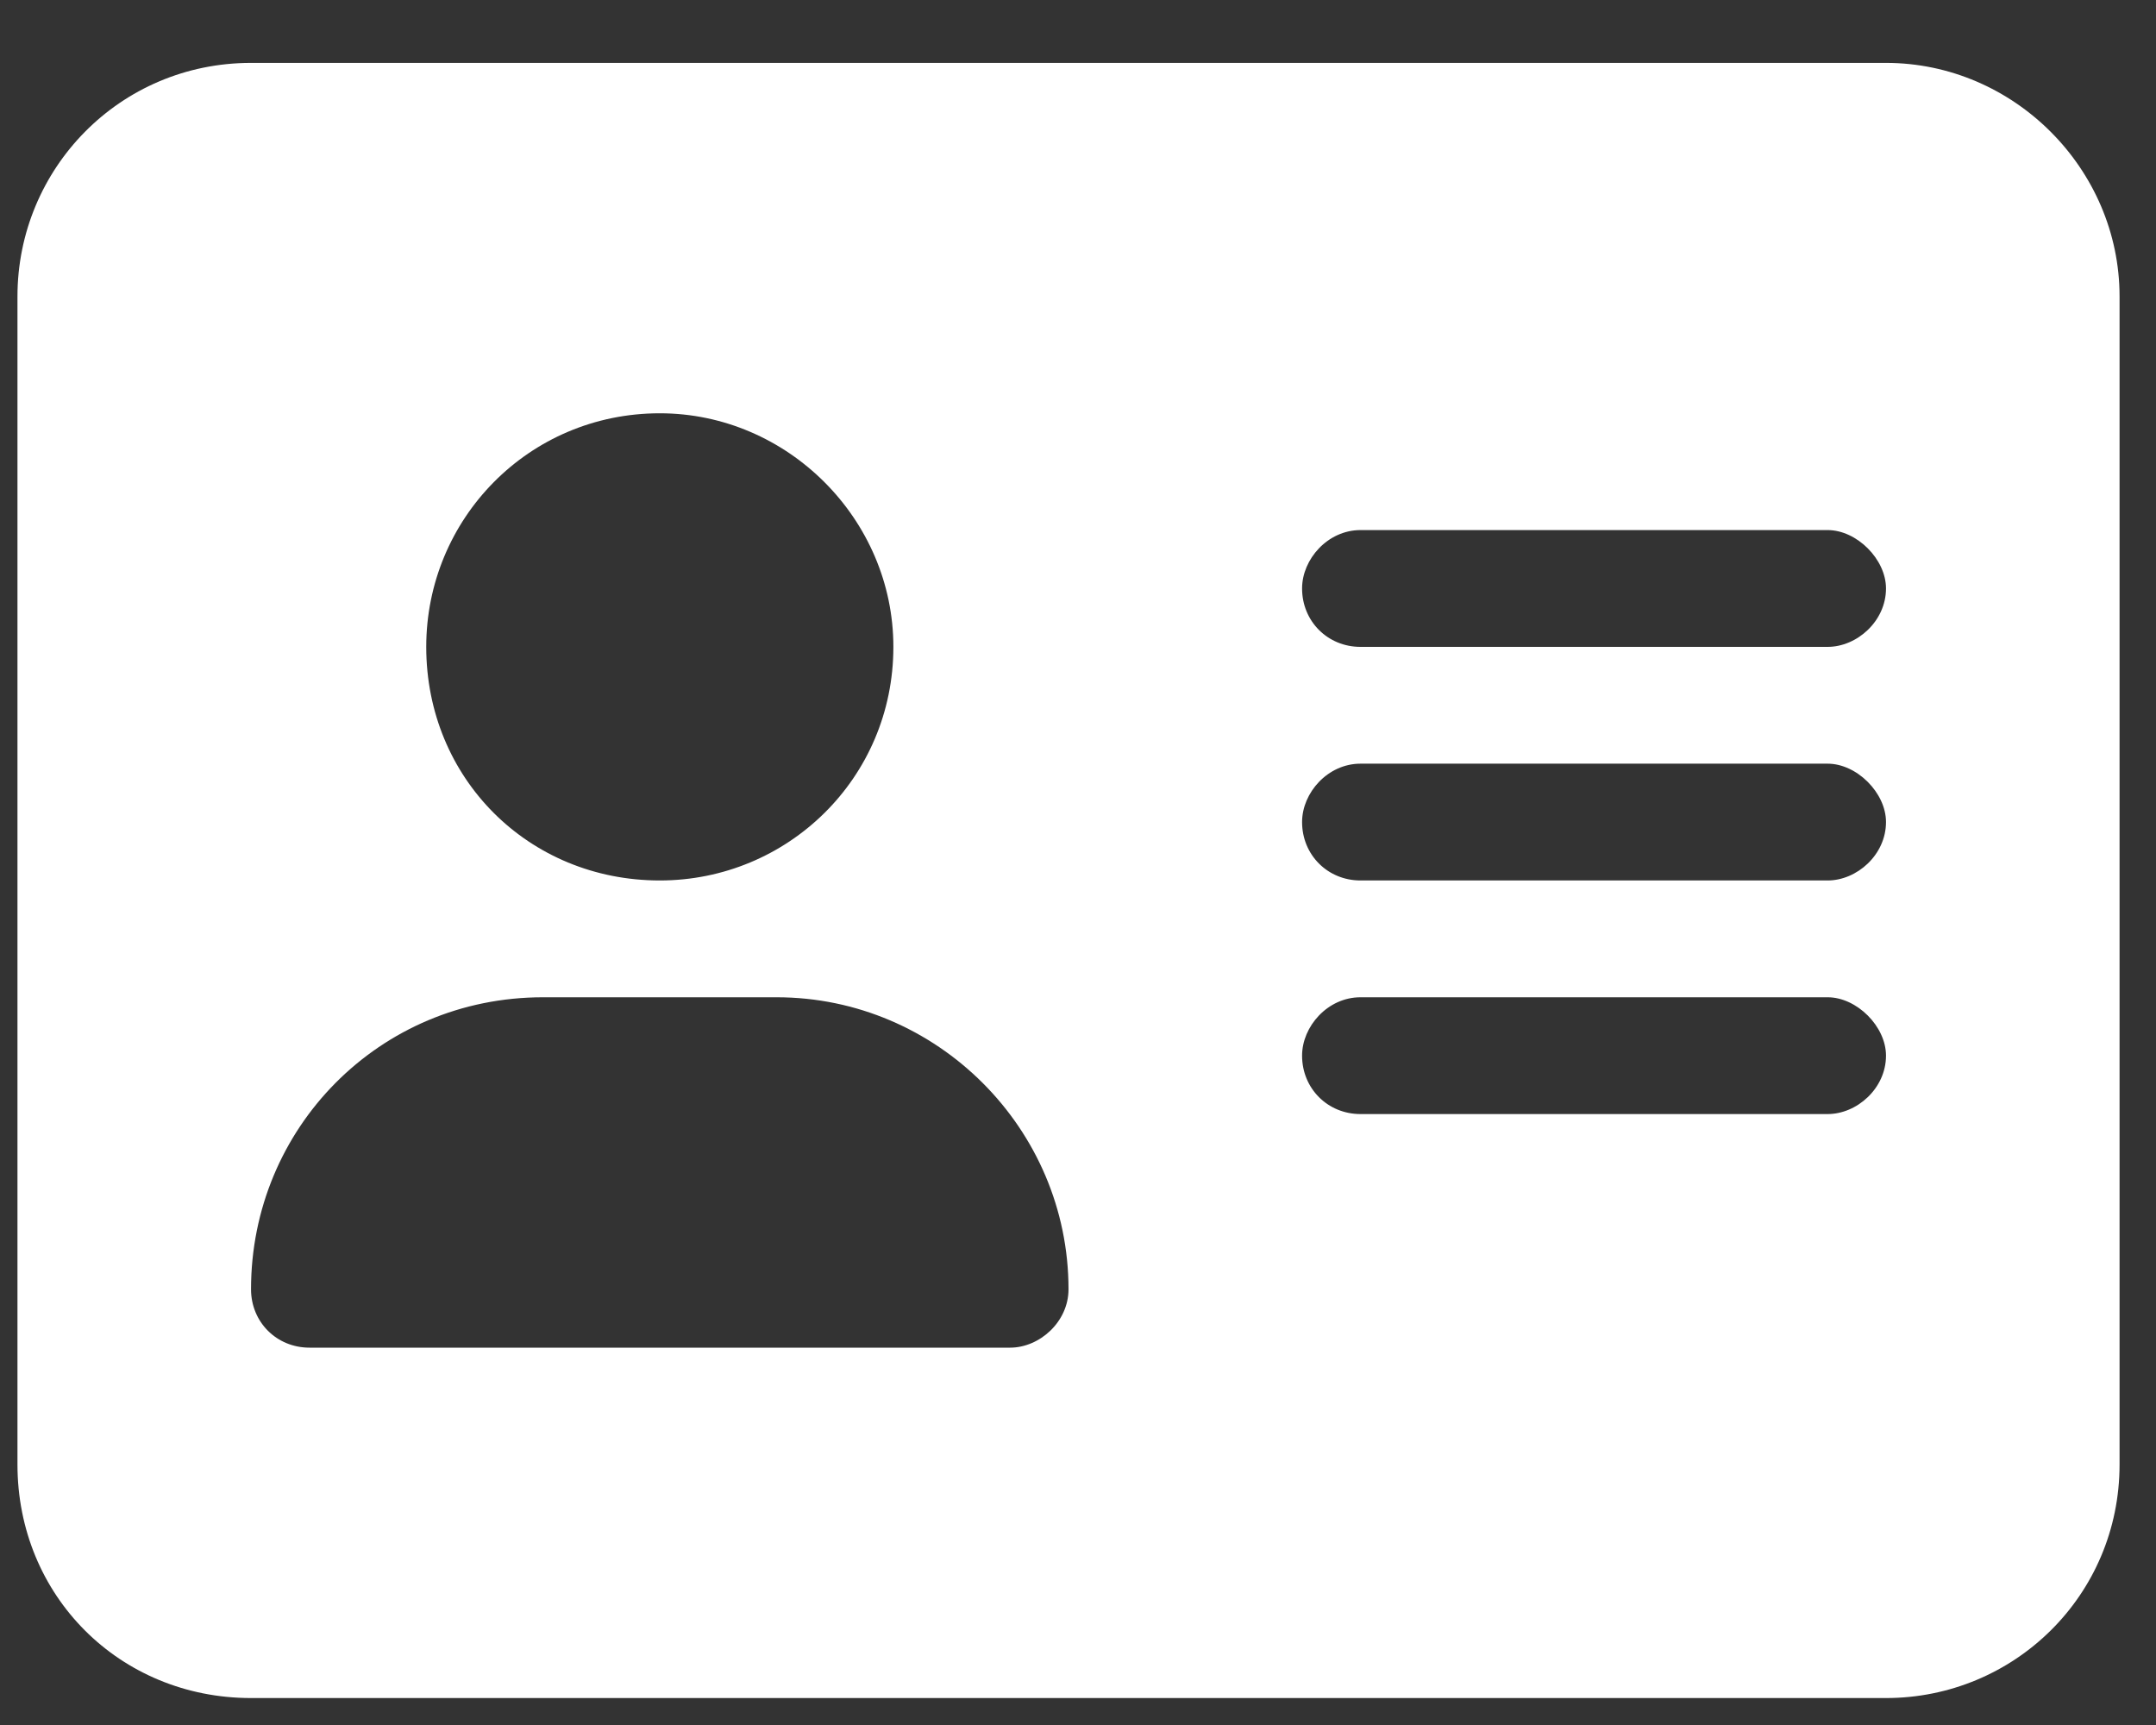 <svg width="30" height="24" viewBox="0 0 30 24" fill="none" xmlns="http://www.w3.org/2000/svg">
<rect x="0" y="0" width="30" height="24" fill="#333333" stroke="none"/>
<path d="M3.493 0.875H26.243C28.02 0.875 29.493 2.348 29.493 4.125V20.375C29.493 22.203 28.02 23.625 26.243 23.625H3.493C1.665 23.625 0.243 22.203 0.243 20.375V4.125C0.243 2.348 1.665 0.875 3.493 0.875ZM7.556 13.875C5.271 13.875 3.493 15.703 3.493 17.937C3.493 18.394 3.849 18.75 4.306 18.75H14.056C14.462 18.75 14.868 18.394 14.868 17.937C14.868 15.703 13.04 13.875 10.806 13.875H7.556ZM12.431 9C12.431 7.223 10.958 5.75 9.181 5.75C7.353 5.75 5.931 7.223 5.931 9C5.931 10.828 7.353 12.25 9.181 12.25C10.958 12.25 12.431 10.828 12.431 9ZM18.931 7.375C18.474 7.375 18.118 7.781 18.118 8.187C18.118 8.644 18.474 9 18.931 9H25.431C25.837 9 26.243 8.644 26.243 8.187C26.243 7.781 25.837 7.375 25.431 7.375H18.931ZM18.931 10.625C18.474 10.625 18.118 11.031 18.118 11.437C18.118 11.894 18.474 12.25 18.931 12.25H25.431C25.837 12.25 26.243 11.894 26.243 11.437C26.243 11.031 25.837 10.625 25.431 10.625H18.931ZM18.931 13.875C18.474 13.875 18.118 14.281 18.118 14.687C18.118 15.144 18.474 15.5 18.931 15.5H25.431C25.837 15.5 26.243 15.144 26.243 14.687C26.243 14.281 25.837 13.875 25.431 13.875H18.931Z" fill="white"/>
</svg>
